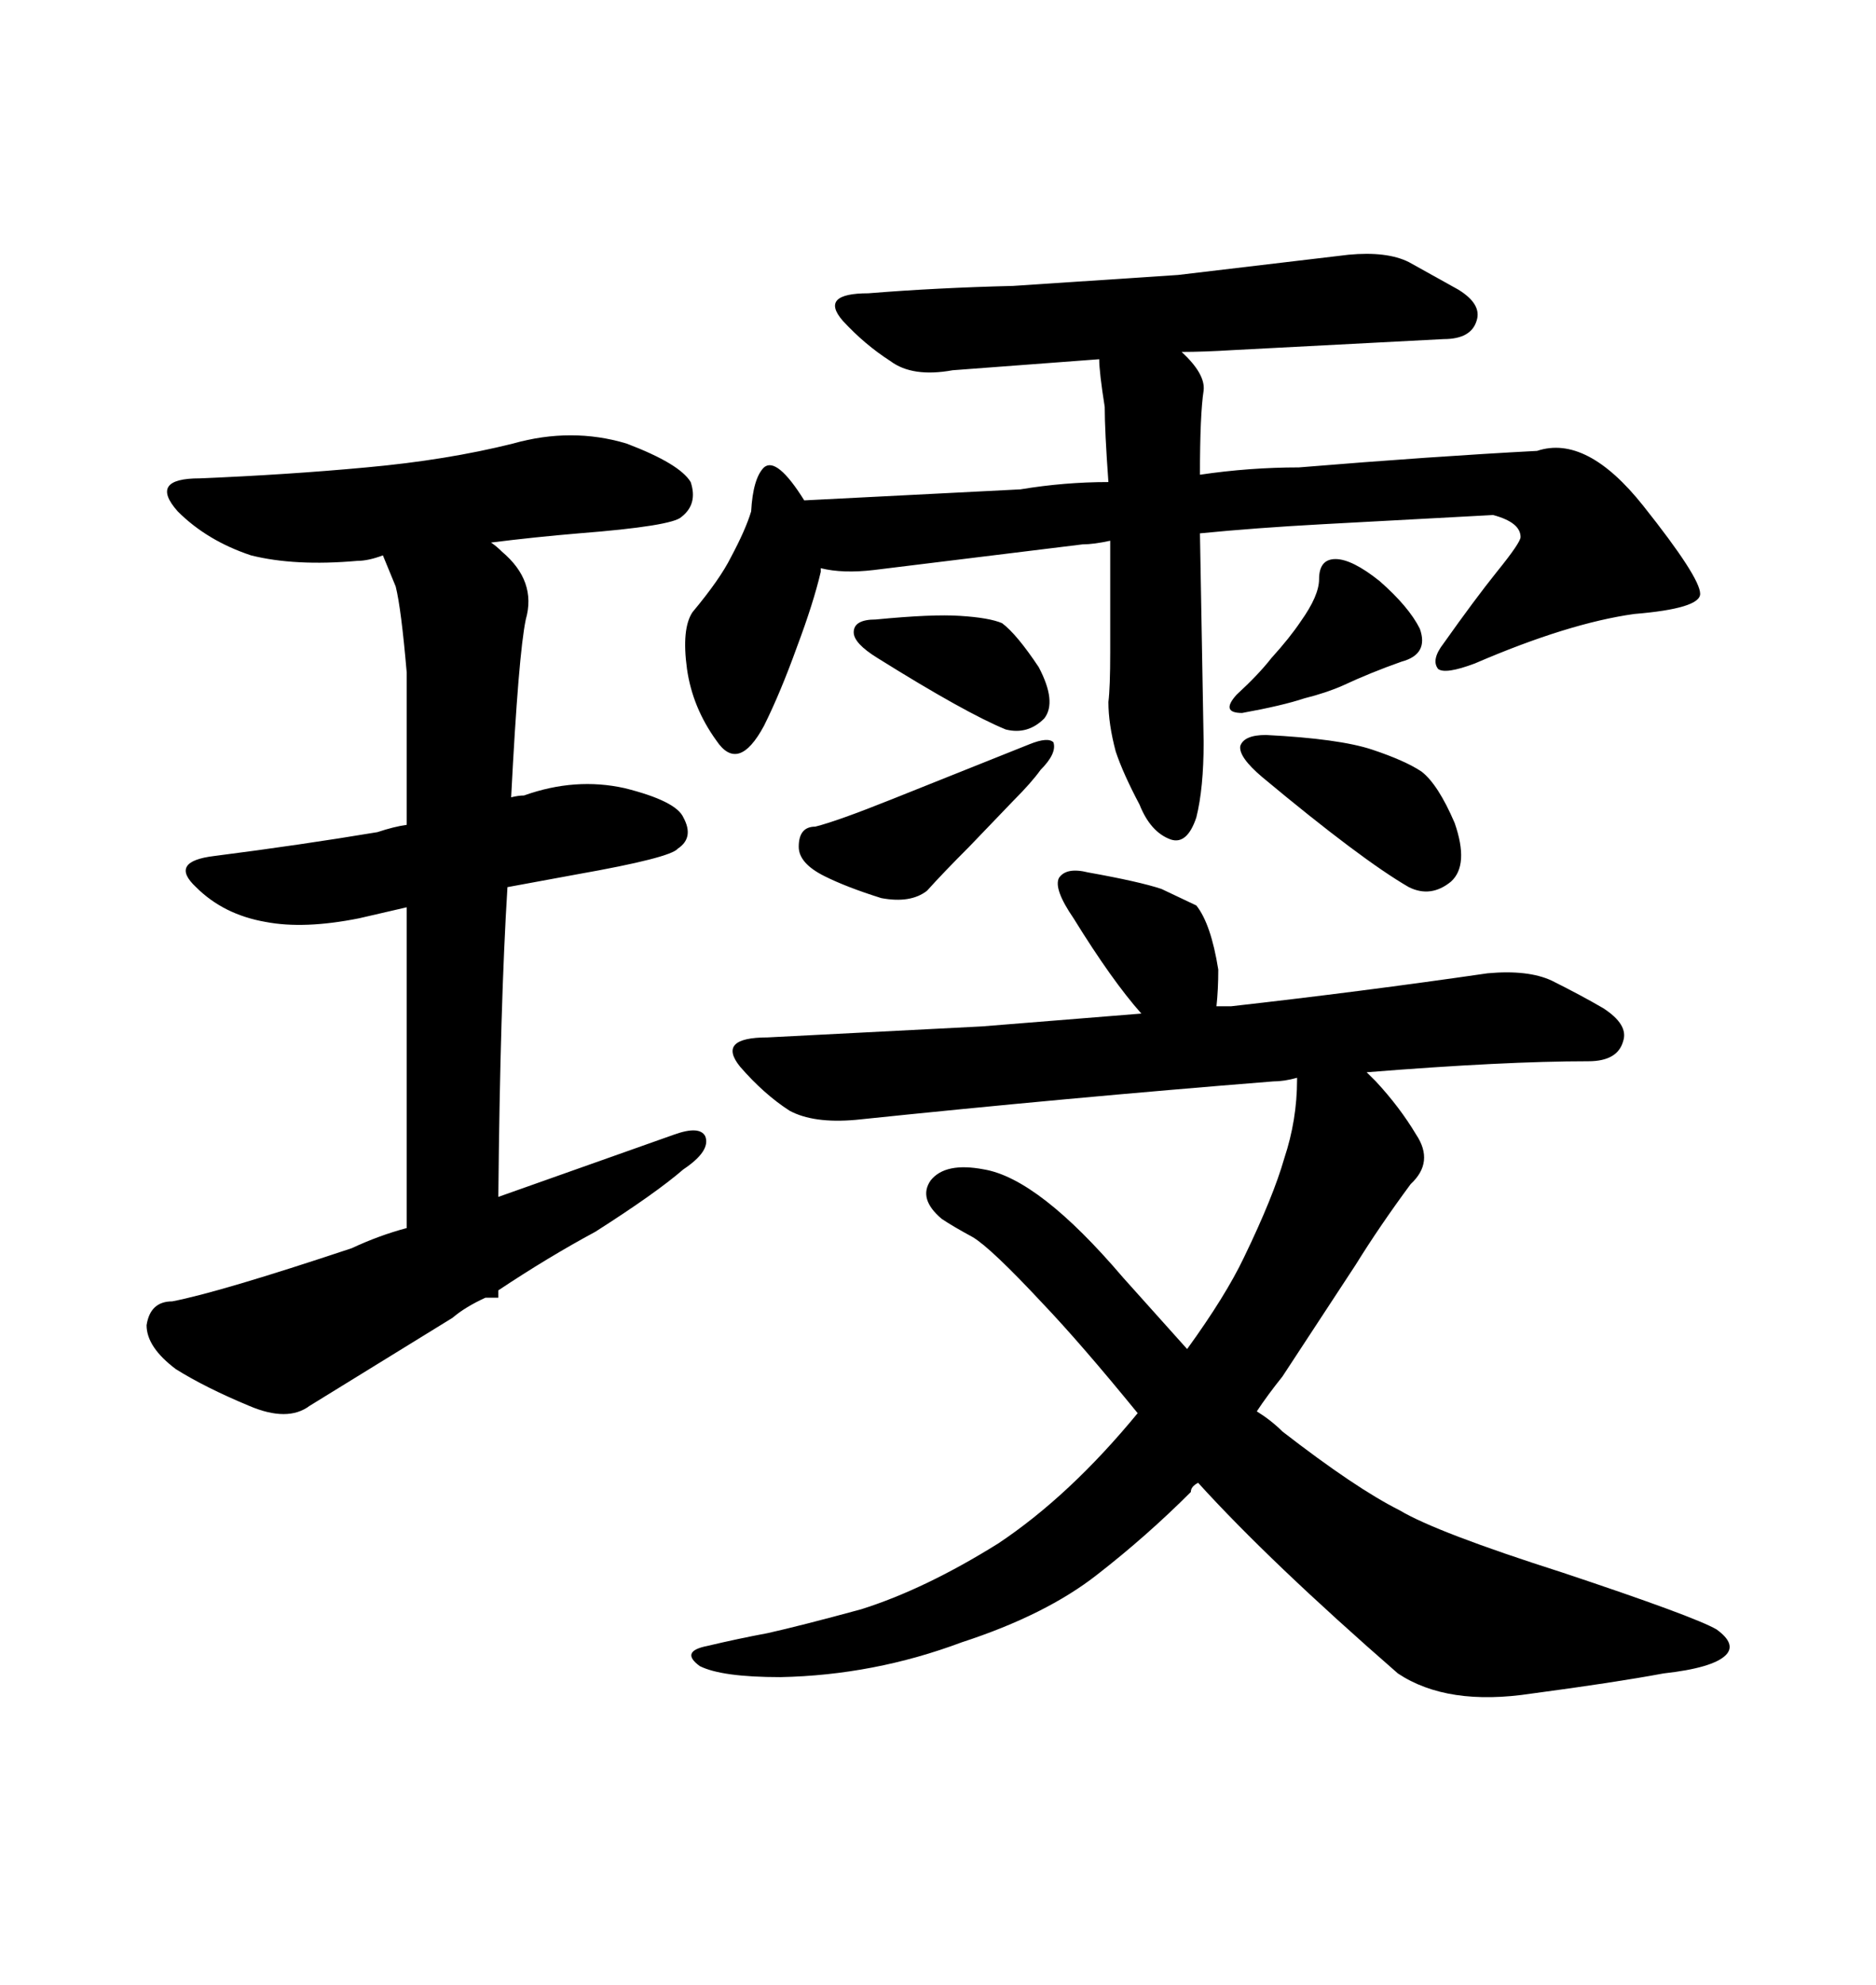 <svg xmlns="http://www.w3.org/2000/svg" xmlns:xlink="http://www.w3.org/1999/xlink" width="300" height="317.285"><path d="M65.04 145.02L57.42 146.78Q48.63 148.54 42.48 147.36L42.48 147.36Q35.74 146.19 31.35 141.80L31.35 141.80Q26.95 137.70 34.28 136.82L34.28 136.82Q48.05 135.06 60.35 133.01L60.35 133.01Q62.99 132.13 65.04 131.84L65.04 131.84L65.04 107.52Q64.16 97.27 63.28 93.75L63.28 93.75L61.23 88.77Q58.89 89.65 57.13 89.65L57.13 89.65Q47.17 90.53 40.14 88.77L40.14 88.77Q33.11 86.43 28.42 81.74L28.42 81.74Q23.73 76.46 31.93 76.46L31.93 76.46Q46.00 75.88 58.59 74.71L58.59 74.71Q71.48 73.54 82.03 70.90L82.03 70.90Q91.41 68.26 100.20 70.90L100.20 70.90Q108.69 74.12 110.45 77.05L110.45 77.05Q111.62 80.57 108.98 82.62L108.98 82.62Q107.52 84.08 92.58 85.25L92.58 85.25Q85.55 85.84 78.52 86.72L78.52 86.72Q79.39 87.30 80.27 88.18L80.27 88.18Q85.84 92.87 84.08 99.02L84.08 99.02Q82.91 104.59 81.74 127.44L81.74 127.44Q82.91 127.15 83.79 127.15L83.79 127.15Q91.99 124.22 99.90 125.98L99.90 125.98Q108.11 128.03 109.28 130.66L109.28 130.66Q111.04 133.89 108.40 135.64L108.40 135.64Q107.23 137.11 92.29 139.75L92.29 139.75L81.15 141.80Q79.98 160.55 79.69 191.31L79.69 191.31L107.81 181.35Q111.91 179.88 112.79 181.64L112.79 181.64Q113.67 183.98 109.28 186.91L109.28 186.91Q104.88 190.72 95.21 196.88L95.21 196.88Q87.60 200.98 79.69 206.25L79.69 206.25L79.69 207.42L77.64 207.42Q74.41 208.89 72.36 210.64L72.36 210.64L49.51 224.71Q46.00 227.34 39.84 224.71L39.84 224.71Q32.81 221.78 28.13 218.85L28.13 218.85Q23.44 215.33 23.44 211.82L23.44 211.82Q24.02 208.01 27.54 208.01L27.54 208.01Q35.16 206.54 56.25 199.51L56.25 199.51Q60.64 197.46 65.04 196.29L65.04 196.29L65.04 145.02ZM245.80 72.07L245.80 72.07Q253.71 69.43 262.79 80.86L262.79 80.86Q271.88 92.29 271.88 94.92L271.88 94.92Q271.88 97.27 261.33 98.14L261.33 98.14Q250.78 99.61 235.84 106.05L235.84 106.05Q231.15 107.81 229.98 106.93L229.98 106.93Q228.81 105.47 230.86 102.83L230.86 102.83Q235.84 95.80 239.36 91.41L239.36 91.41Q243.16 86.72 243.16 85.84L243.16 85.84Q243.16 83.50 238.77 82.32L238.77 82.32L211.52 83.79Q200.68 84.38 191.89 85.25L191.89 85.25L192.48 118.65Q192.48 125.98 191.31 130.66L191.31 130.66Q189.84 135.06 187.21 134.18L187.21 134.18Q183.98 133.01 182.23 128.61L182.23 128.61Q179.59 123.63 178.42 120.12L178.42 120.12Q177.25 115.72 177.25 112.21L177.25 112.21Q177.54 109.86 177.54 104.30L177.54 104.30L177.54 86.43Q174.90 87.01 173.14 87.01L173.14 87.01L139.75 91.11Q134.77 91.70 131.25 90.82L131.25 90.82L131.25 91.41Q130.08 96.39 127.44 103.42L127.44 103.42Q124.80 110.74 122.17 116.02L122.17 116.02Q118.07 123.63 114.55 118.36L114.55 118.36Q110.74 113.09 109.86 106.93L109.86 106.93Q108.98 100.49 110.74 97.85L110.74 97.85Q115.14 92.58 116.89 89.06L116.89 89.06Q119.24 84.67 120.12 81.74L120.12 81.74Q120.41 76.46 122.17 74.71L122.17 74.71Q124.22 72.95 128.61 79.98L128.61 79.98L163.18 78.22Q170.21 77.05 177.25 77.05L177.25 77.05Q176.66 68.85 176.66 65.04L176.66 65.04Q175.78 59.47 175.78 57.42L175.78 57.42L152.34 59.18Q145.90 60.35 142.38 57.71L142.38 57.71Q138.28 55.08 134.77 51.27L134.77 51.27Q130.96 46.88 138.87 46.88L138.87 46.88Q149.71 46.00 162.01 45.70L162.01 45.70L188.38 43.95L215.63 40.72Q221.78 40.14 225.29 41.89L225.29 41.89L233.20 46.29Q237.01 48.63 236.13 51.27L236.13 51.27Q235.25 54.20 230.86 54.20L230.86 54.20L197.17 55.96Q192.48 56.25 188.96 56.25L188.96 56.25Q192.77 59.77 192.48 62.40L192.48 62.40Q191.89 66.21 191.89 75.88L191.89 75.88Q199.80 74.71 207.71 74.71L207.71 74.71Q229.10 72.95 245.80 72.07ZM140.04 99.02L140.04 99.02Q149.12 98.14 153.52 98.44L153.52 98.44Q158.20 98.73 160.25 99.61L160.25 99.61Q162.60 101.37 166.11 106.64L166.11 106.64Q169.04 112.21 166.99 114.84L166.99 114.84Q164.36 117.48 160.84 116.60L160.84 116.60Q154.39 113.96 140.33 105.18L140.33 105.18Q136.52 102.83 136.52 101.07L136.52 101.07Q136.52 99.02 140.04 99.02ZM130.37 132.13L130.37 132.13Q133.89 131.25 142.68 127.73L142.68 127.73L164.65 118.95Q167.58 117.77 168.46 118.65L168.46 118.65Q169.04 120.41 166.41 123.05L166.41 123.05Q164.94 125.10 162.01 128.03L162.01 128.03L154.98 135.35Q150.88 139.45 148.24 142.38L148.24 142.38Q145.61 144.43 140.92 143.55L140.92 143.55Q135.35 141.80 131.84 140.04L131.84 140.04Q127.73 137.99 127.73 135.35L127.73 135.35Q127.73 132.13 130.37 132.13ZM214.75 109.57L214.75 109.57Q212.11 110.74 208.59 111.62L208.59 111.62Q205.08 112.79 198.63 113.96L198.63 113.96Q195.12 113.96 197.75 111.04L197.75 111.04Q201.27 107.81 203.32 105.18L203.32 105.18Q206.25 101.95 208.01 99.32L208.01 99.32Q210.94 95.21 210.94 92.58L210.94 92.58Q210.94 89.36 213.57 89.36L213.57 89.36Q216.21 89.36 220.61 92.87L220.61 92.87Q225.29 96.97 227.05 100.49L227.05 100.49Q228.52 104.59 224.12 105.76L224.12 105.76Q219.14 107.52 214.75 109.57ZM202.44 117.48L202.44 117.48Q214.16 118.07 219.43 119.82L219.43 119.82Q224.71 121.58 227.34 123.34L227.34 123.34Q229.98 125.39 232.62 131.54L232.62 131.54Q234.96 138.28 232.03 140.92L232.03 140.92Q228.81 143.55 225.29 141.80L225.29 141.80Q217.68 137.40 201.86 124.22L201.86 124.22Q198.05 121.00 198.34 119.24L198.34 119.24Q198.93 117.48 202.44 117.48ZM136.82 179.00L136.82 179.00Q130.08 179.59 126.27 177.54L126.27 177.54Q122.17 174.90 118.36 170.51L118.36 170.51Q114.55 165.82 122.75 165.82L122.75 165.82L157.03 164.06L182.52 162.01Q177.83 156.74 171.68 146.78L171.68 146.78Q168.46 142.09 169.34 140.33L169.34 140.33Q170.51 138.57 174.02 139.45L174.02 139.45Q182.23 140.92 185.74 142.09L185.74 142.09L191.31 144.73Q193.65 147.66 194.82 154.98L194.82 154.98Q194.82 158.20 194.53 160.84L194.53 160.84L196.88 160.84Q217.68 158.50 237.89 155.57L237.89 155.57Q244.34 154.98 248.14 156.74L248.14 156.74Q252.83 159.08 256.35 161.13L256.35 161.13Q260.45 163.77 259.57 166.41L259.57 166.41Q258.69 169.63 254.00 169.63L254.00 169.63Q240.53 169.63 218.55 171.39L218.55 171.39L220.02 172.85Q223.83 176.95 226.46 181.35L226.46 181.35Q229.39 185.74 225.59 189.26L225.59 189.26Q220.61 196.00 216.80 202.15L216.80 202.15L205.08 220.02Q202.73 222.95 200.98 225.59L200.98 225.59Q203.32 227.05 205.08 228.81L205.08 228.81Q216.80 237.89 223.83 241.41L223.83 241.41Q229.69 244.92 249.90 251.37L249.90 251.37Q271.00 258.40 274.51 260.45L274.51 260.45Q277.73 262.79 275.98 264.55L275.98 264.55Q273.93 266.60 266.02 267.48L266.02 267.48Q258.11 268.95 244.92 270.70L244.92 270.70Q231.45 272.75 223.54 267.48L223.54 267.48Q203.03 249.61 191.60 237.01L191.60 237.01Q190.43 237.60 190.43 238.48L190.43 238.48Q183.40 245.51 175.49 251.66L175.49 251.66Q167.29 258.11 153.81 262.50L153.81 262.50Q139.75 267.77 124.80 268.07L124.80 268.07Q115.43 268.07 111.91 266.31L111.91 266.31Q108.69 263.96 113.09 263.09L113.09 263.09Q118.07 261.91 122.75 261.04L122.75 261.04Q128.03 259.86 137.70 257.23L137.70 257.23Q147.95 254.00 159.67 246.68L159.67 246.68Q171.09 239.06 181.93 225.88L181.93 225.88Q172.85 214.75 166.70 208.30L166.70 208.30Q158.50 199.51 155.57 197.75L155.57 197.75Q152.34 196.00 150.59 194.82L150.59 194.82Q146.78 191.60 148.83 188.67L148.83 188.67Q151.17 185.74 157.32 186.91L157.32 186.91Q166.11 188.38 179.59 204.20L179.59 204.20L189.84 215.63Q196.00 207.13 198.93 200.98L198.93 200.98Q203.61 191.31 205.37 185.16L205.37 185.16Q207.42 179.00 207.42 172.56L207.42 172.56L207.42 172.27Q205.37 172.85 203.61 172.85L203.61 172.85Q170.51 175.49 136.82 179.00Z"/></svg>